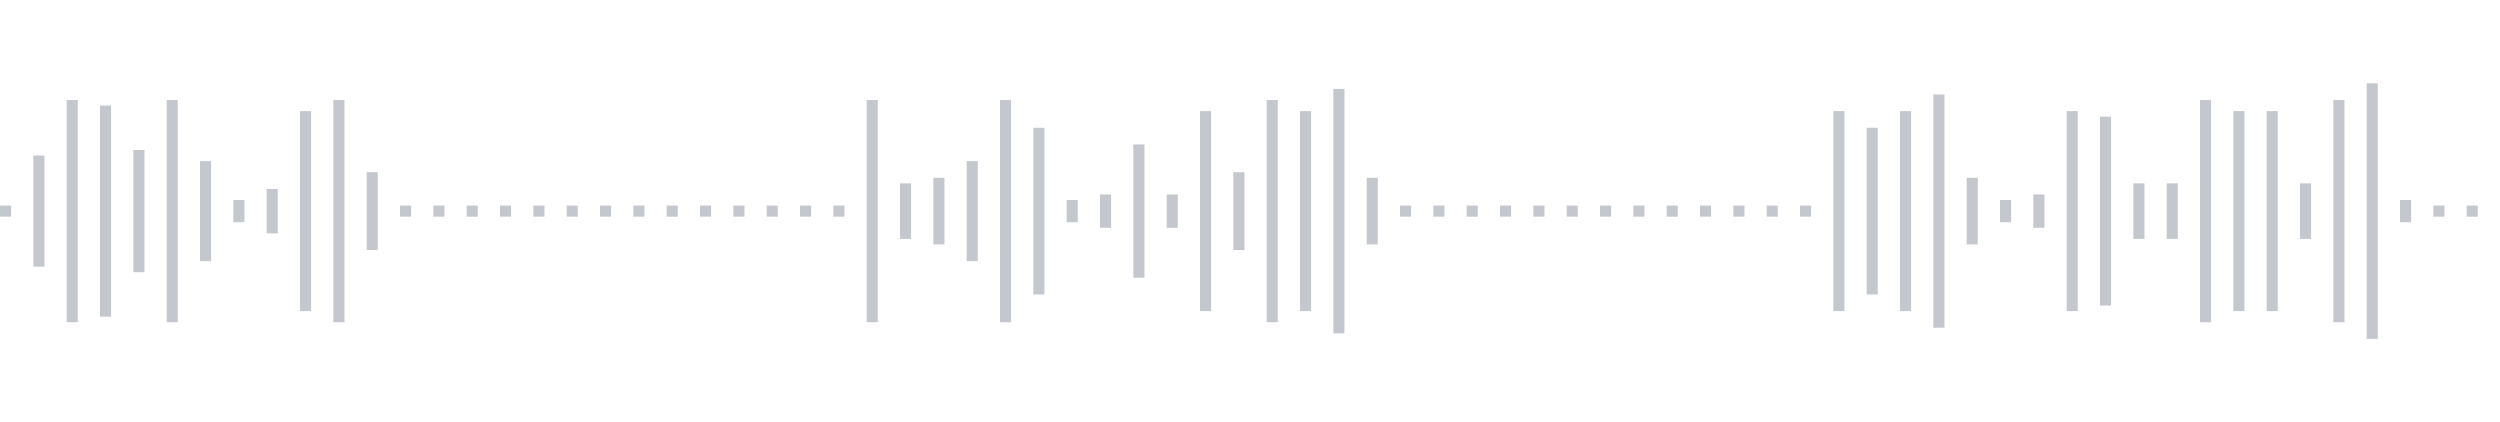 <svg xmlns="http://www.w3.org/2000/svg" xmlns:xlink="http://www.w3/org/1999/xlink" viewBox="0 0 225 38" preserveAspectRatio="none" width="100%" height="100%" fill="#C4C8CE"><g id="waveform-0a61a121-1b38-4134-afc1-678475f68d6e"><rect x="0" y="18.5" width="1" height="1"/><rect x="3" y="14.0" width="1" height="10"/><rect x="6" y="9.0" width="1" height="20"/><rect x="9" y="9.5" width="1" height="19"/><rect x="12" y="13.5" width="1" height="11"/><rect x="15" y="9.0" width="1" height="20"/><rect x="18" y="14.5" width="1" height="9"/><rect x="21" y="18.0" width="1" height="2"/><rect x="24" y="17.0" width="1" height="4"/><rect x="27" y="10.0" width="1" height="18"/><rect x="30" y="9.0" width="1" height="20"/><rect x="33" y="15.5" width="1" height="7"/><rect x="36" y="18.5" width="1" height="1"/><rect x="39" y="18.5" width="1" height="1"/><rect x="42" y="18.5" width="1" height="1"/><rect x="45" y="18.5" width="1" height="1"/><rect x="48" y="18.5" width="1" height="1"/><rect x="51" y="18.5" width="1" height="1"/><rect x="54" y="18.5" width="1" height="1"/><rect x="57" y="18.5" width="1" height="1"/><rect x="60" y="18.5" width="1" height="1"/><rect x="63" y="18.5" width="1" height="1"/><rect x="66" y="18.5" width="1" height="1"/><rect x="69" y="18.5" width="1" height="1"/><rect x="72" y="18.5" width="1" height="1"/><rect x="75" y="18.5" width="1" height="1"/><rect x="78" y="9.0" width="1" height="20"/><rect x="81" y="16.5" width="1" height="5"/><rect x="84" y="16.0" width="1" height="6"/><rect x="87" y="14.5" width="1" height="9"/><rect x="90" y="9.0" width="1" height="20"/><rect x="93" y="11.5" width="1" height="15"/><rect x="96" y="18.0" width="1" height="2"/><rect x="99" y="17.5" width="1" height="3"/><rect x="102" y="13.0" width="1" height="12"/><rect x="105" y="17.5" width="1" height="3"/><rect x="108" y="10.0" width="1" height="18"/><rect x="111" y="15.5" width="1" height="7"/><rect x="114" y="9.0" width="1" height="20"/><rect x="117" y="10.0" width="1" height="18"/><rect x="120" y="8.0" width="1" height="22"/><rect x="123" y="16.0" width="1" height="6"/><rect x="126" y="18.5" width="1" height="1"/><rect x="129" y="18.5" width="1" height="1"/><rect x="132" y="18.5" width="1" height="1"/><rect x="135" y="18.5" width="1" height="1"/><rect x="138" y="18.5" width="1" height="1"/><rect x="141" y="18.5" width="1" height="1"/><rect x="144" y="18.5" width="1" height="1"/><rect x="147" y="18.5" width="1" height="1"/><rect x="150" y="18.5" width="1" height="1"/><rect x="153" y="18.5" width="1" height="1"/><rect x="156" y="18.5" width="1" height="1"/><rect x="159" y="18.5" width="1" height="1"/><rect x="162" y="18.5" width="1" height="1"/><rect x="165" y="10.0" width="1" height="18"/><rect x="168" y="11.5" width="1" height="15"/><rect x="171" y="10.0" width="1" height="18"/><rect x="174" y="8.5" width="1" height="21"/><rect x="177" y="16.0" width="1" height="6"/><rect x="180" y="18.0" width="1" height="2"/><rect x="183" y="17.5" width="1" height="3"/><rect x="186" y="10.0" width="1" height="18"/><rect x="189" y="10.5" width="1" height="17"/><rect x="192" y="16.5" width="1" height="5"/><rect x="195" y="16.5" width="1" height="5"/><rect x="198" y="9.0" width="1" height="20"/><rect x="201" y="10.0" width="1" height="18"/><rect x="204" y="10.0" width="1" height="18"/><rect x="207" y="16.5" width="1" height="5"/><rect x="210" y="9.0" width="1" height="20"/><rect x="213" y="7.5" width="1" height="23"/><rect x="216" y="18.0" width="1" height="2"/><rect x="219" y="18.5" width="1" height="1"/><rect x="222" y="18.5" width="1" height="1"/></g></svg>
